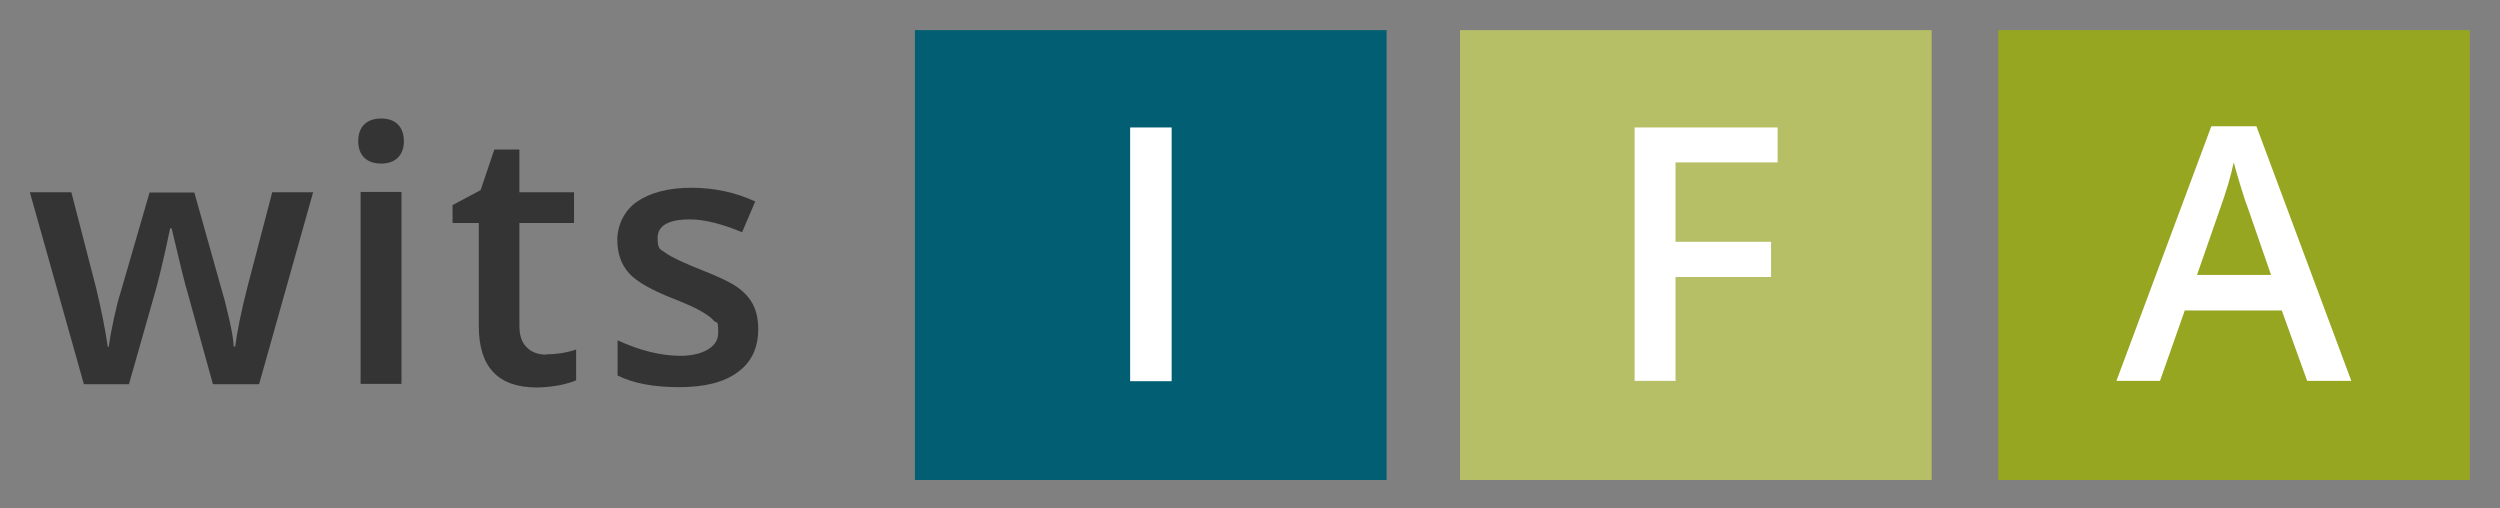<?xml version="1.0" encoding="UTF-8"?>
<svg xmlns="http://www.w3.org/2000/svg" version="1.1" viewBox="0 0 837.5 170.2">
  <rect x="0" y="0" width="837.5" height="170.2" fill="#808080" stroke="none"/>
  <defs>
    <style>
      .cls-1 {
        fill: #96a621;
      }

      .cls-2 {
        fill: #fff;
      }

      .cls-3 {
        fill: #015e73;
      }

      .cls-4 {
        fill: #b6bf65;
      }

      .cls-5 {
        fill: #343434;
      }
    </style>
  </defs>
  <!-- Generator: Adobe Illustrator 28.7.7, SVG Export Plug-In . SVG Version: 1.2.0 Build 194)  -->
  <g>
    <g id="Layer_1">
      <g>
        <path class="cls-5" d="M71.3,128.6l-8.3-30c-1-3.2-2.8-10.6-5.5-22.1h-.5c-2.2,10.5-4,17.9-5.3,22.3l-8.5,29.9h-15.1L10,64.4h13.9l8.2,31.7c1.9,7.8,3.2,14.5,4,20.1h.3c.4-2.8,1-6.1,1.8-9.7.8-3.7,1.5-6.4,2.1-8.2l9.8-33.8h15l9.5,33.8c.6,1.9,1.3,4.8,2.2,8.7.9,3.9,1.4,7,1.5,9.1h.5c.6-4.8,1.9-11.4,4.1-20l8.3-31.7h13.7l-18.1,64.3h-15.3Z"/>
        <path class="cls-5" d="M120,47.3c0-2.4.7-4.3,2-5.6,1.3-1.3,3.2-2,5.7-2s4.3.7,5.6,2c1.3,1.3,2,3.2,2,5.6s-.7,4.2-2,5.5c-1.3,1.3-3.2,2-5.6,2s-4.4-.7-5.7-2c-1.3-1.3-2-3.2-2-5.5ZM134.5,128.6h-13.7v-64.3h13.7v64.3Z"/>
        <path class="cls-5" d="M183,118.7c3.3,0,6.7-.5,10-1.6v10.3c-1.5.7-3.5,1.2-5.8,1.7-2.4.4-4.9.7-7.4.7-12.9,0-19.4-6.8-19.4-20.5v-34.6h-8.8v-6l9.4-5,4.6-13.6h8.4v14.3h18.3v10.3h-18.3v34.4c0,3.3.8,5.7,2.5,7.3,1.6,1.6,3.8,2.4,6.5,2.4Z"/>
        <path class="cls-5" d="M254,110.3c0,6.3-2.3,11.1-6.9,14.4-4.6,3.4-11.1,5-19.6,5s-15.4-1.3-20.6-3.9v-11.8c7.6,3.5,14.6,5.2,21.1,5.2s12.6-2.5,12.6-7.6-.5-3-1.4-4.1c-.9-1.1-2.5-2.2-4.6-3.4-2.1-1.2-5.1-2.5-8.9-4-7.4-2.9-12.4-5.7-15-8.6-2.6-2.9-3.9-6.6-3.9-11.2s2.2-9.8,6.7-12.8c4.4-3,10.5-4.6,18.1-4.6s14.7,1.5,21.4,4.6l-4.4,10.3c-6.9-2.9-12.8-4.3-17.5-4.3-7.2,0-10.8,2.1-10.8,6.2s.9,3.7,2.8,5.1c1.9,1.4,6,3.3,12.3,5.8,5.3,2.1,9.2,3.9,11.6,5.6,2.4,1.7,4.2,3.7,5.3,5.9s1.7,4.9,1.7,8Z"/>
      </g>
      <g>
        <rect class="cls-3" x="306.5" y="10.1" width="158" height="150.7"/>
        <rect class="cls-4" x="489.1" y="10.1" width="158" height="150.7"/>
        <rect class="cls-1" x="669.4" y="10.1" width="158" height="150.7"/>
        <path class="cls-2" d="M378.6,127.6V42.7h13.9v85h-13.9Z"/>
        <path class="cls-2" d="M561.4,127.6h-13.8V42.7h47.9v11.7h-34.2v26.6h32v11.8h-32v34.9Z"/>
        <path class="cls-2" d="M772.9,127.6l-8.5-23.6h-32.5l-8.3,23.6h-14.6l31.8-85.3h15.1l31.8,85.3h-14.8ZM760.8,92.1l-8-23.1c-.6-1.5-1.4-4-2.4-7.3-1-3.3-1.7-5.8-2.1-7.3-1,4.8-2.6,10-4.6,15.6l-7.7,22.1h24.8Z"/>
      </g>
    </g>
  </g>
</svg>